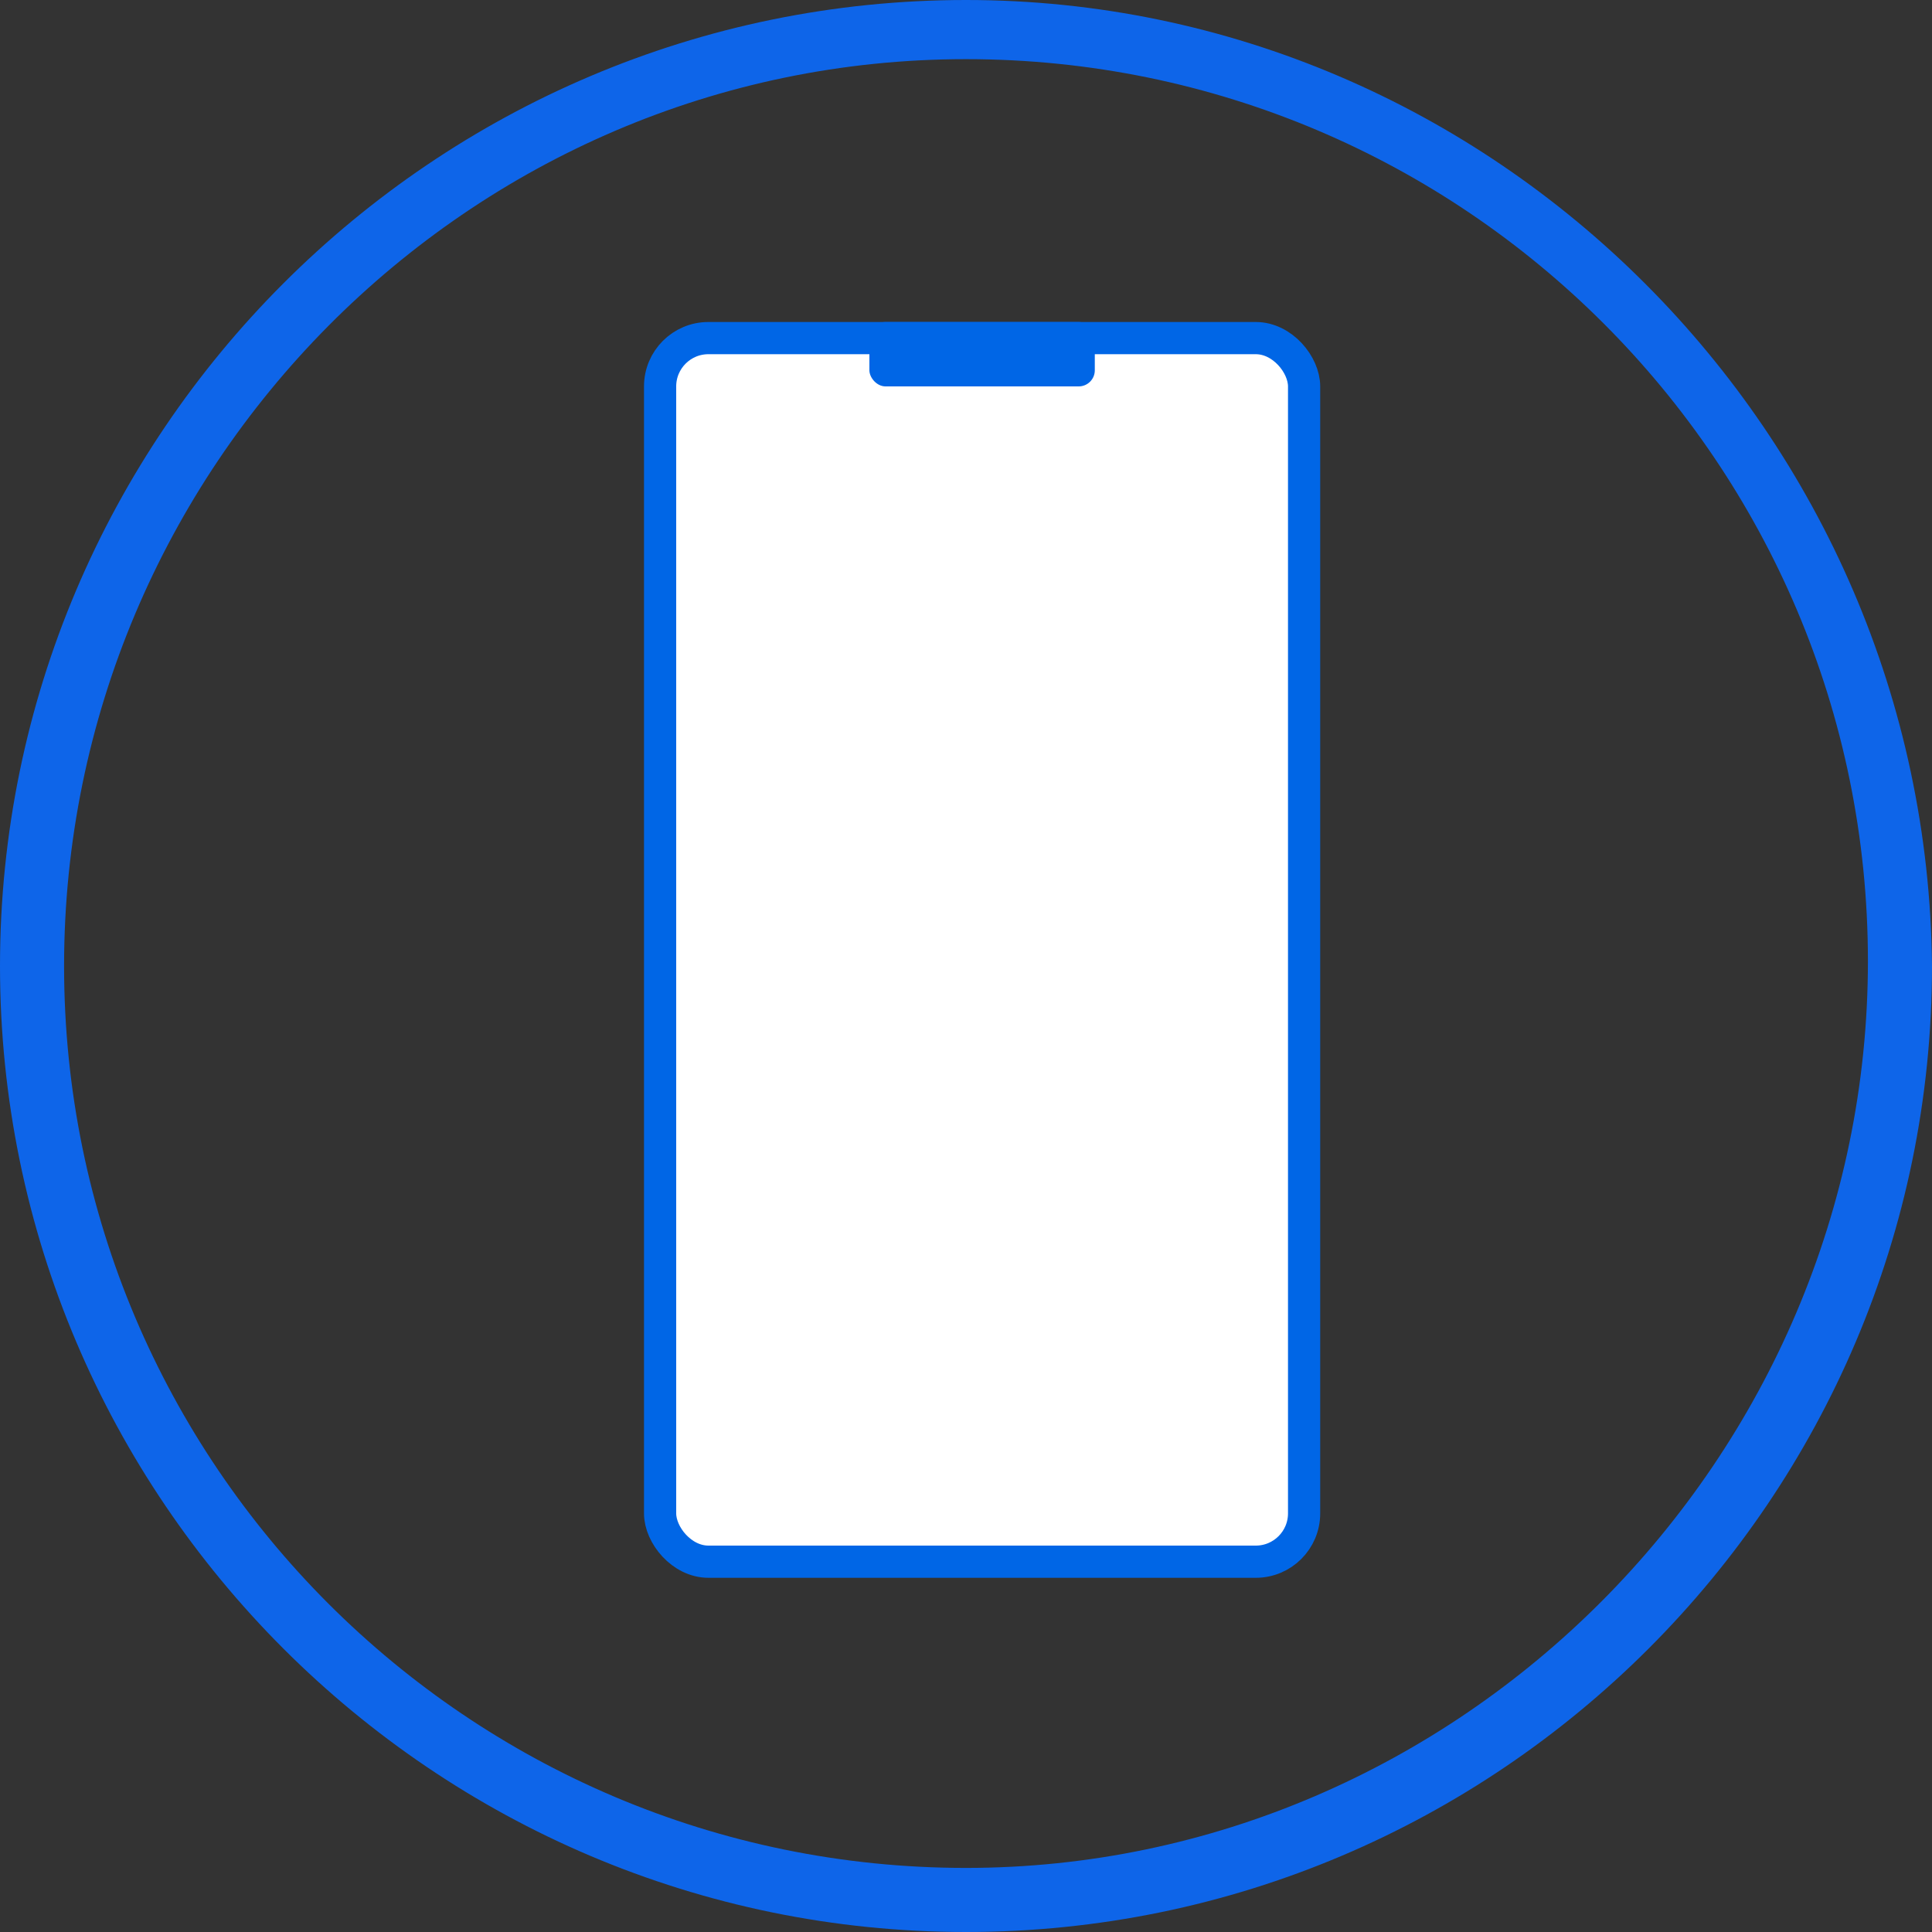 <svg width="60" height="60" viewBox="0 0 60 60" fill="none" xmlns="http://www.w3.org/2000/svg">
<rect x="0" y="0" width="60" height="60" fill="#333333" stroke="none"/>
<g clip-path="url(#clip0_2446_1810)">
<path d="M30 0C13.469 0 0 13.469 0 30C0 46.531 13.469 60 30 60C46.531 60 60 46.531 60 30C59.847 13.469 46.378 0 30 0ZM30 58.01C14.541 58.01 1.99 45.459 1.99 30C1.99 14.541 14.541 1.837 30 1.837C45.459 1.837 58.01 14.388 58.01 29.847C58.01 45.306 45.306 58.01 30 58.01Z" fill="#0E65E9"/>
<rect x="20.5" y="10.5" width="20" height="38" rx="1.5" fill="white" stroke="#0066E6"/>
<rect x="27" y="10" width="7" height="2" rx="0.5" fill="#0066E6"/>
</g>
<defs>
<clipPath id="clip0_2446_1810">
<rect width="60" height="60" fill="white"/>
</clipPath>
</defs>
</svg>
